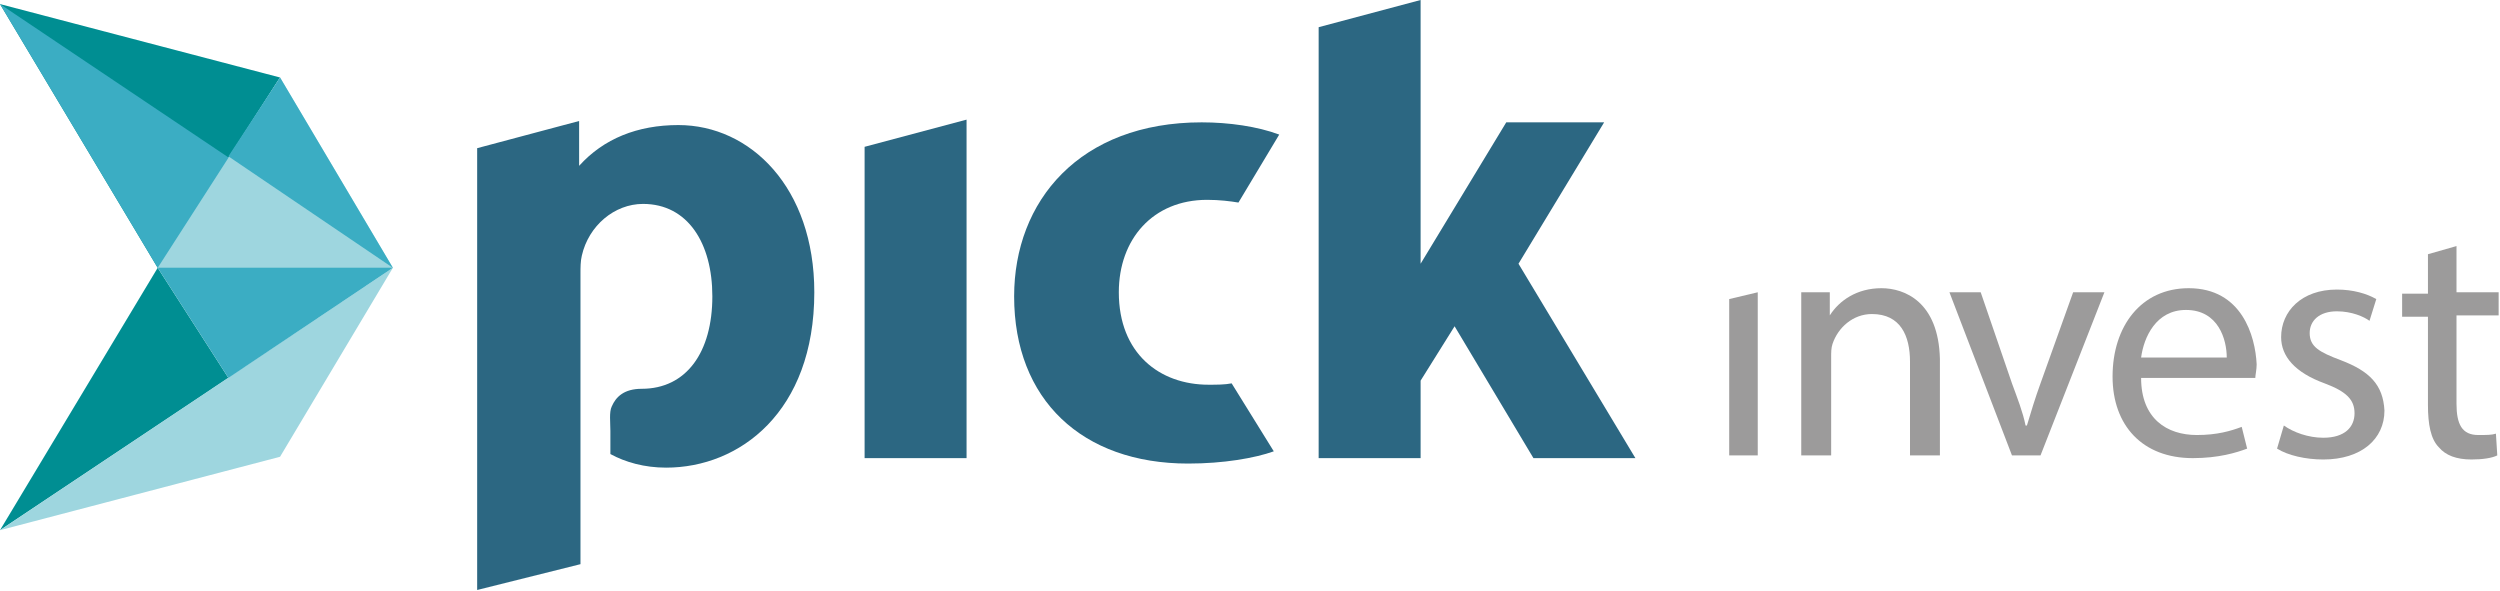 <?xml version="1.0" encoding="utf-8"?>
<!-- Generator: Adobe Illustrator 22.1.0, SVG Export Plug-In . SVG Version: 6.00 Build 0)  -->
<svg version="1.1" id="Ebene_1" xmlns="http://www.w3.org/2000/svg" xmlns:xlink="http://www.w3.org/1999/xlink" x="0px" y="0px"
	 viewBox="0 0 183.9 43.5" style="enable-background:new 0 0 183.9 43.5;" xml:space="preserve">
<style type="text/css">
	.st0{fill:#008E92;}
	.st1{fill:#3BADC3;}
	.st2{fill:#9ED6DF;}
	.st3{fill:#2C6782;}
	.st4{fill:#9C9B9B;}
</style>
<g>
	<g>
		<polygon class="st0" points="0,0.3 11.6,19.7 20.6,5.7 		"/>
		<polygon class="st1" points="0,0.3 28.9,19.7 11.6,19.7 		"/>
		<polygon class="st2" points="11.6,19.7 20.6,5.7 28.9,19.7 		"/>
		<polygon class="st0" points="11.6,19.7 16.8,27.8 0,39 		"/>
		<polygon class="st2" points="0,39 20.6,33.6 28.9,19.7 		"/>
		<polygon class="st1" points="11.6,19.7 16.8,27.8 28.9,19.7 		"/>
		<polygon class="st1" points="16.8,11.5 28.9,19.7 20.6,5.7 		"/>
	</g>
	<path class="st3" d="M90.6,28.2c-0.5,0.1-1.1,0.1-1.7,0.1c-3.6,0-6.6-2.3-6.6-6.8c0-3.9,2.5-6.8,6.5-6.8c0.9,0,1.7,0.1,2.3,0.2l3-5
		c-1.6-0.6-3.7-0.9-5.7-0.9c-9,0-13.8,5.8-13.8,12.8c0,7.6,5,12.3,12.8,12.3c2.6,0,4.9-0.4,6.3-0.9L90.6,28.2z"/>
	<polygon class="st3" points="111.7,19.4 118,9 110.8,9 104.5,19.4 104.5,0 97,2 97,33.7 104.5,33.7 104.5,28 107,24 112.8,33.7 
		120.3,33.7 	"/>
	<polygon class="st3" points="63.6,10.8 63.6,33.7 71.1,33.7 71.1,8.8 	"/>
	<path class="st3" d="M42.7,41.5v-10v-8.1v-1.8v-1.5c0-0.4,0-0.9,0.1-1.3c0.5-2.2,2.4-3.8,4.5-3.8c3.3,0,5.1,2.9,5.1,6.8
		c0,4.1-1.9,6.8-5.2,6.8c-1.3,0-1.9,0.6-2.2,1.3c-0.2,0.4-0.1,1.2-0.1,1.8c0,0.6,0,1.7,0,1.7c1.1,0.6,2.5,1,4.1,1
		c5.4,0,10.9-4.1,10.9-12.9c0-7.7-4.7-12.3-10-12.3c-3,0-5.5,1-7.3,3V8.9l-7.5,2v32.5L42.7,41.5z"/>
	<path class="st4" d="M150.1,28.2c-0.4,1.1-0.7,2.1-1,3.1h-0.1c-0.2-1-0.6-2-1-3.1l-2.3-6.7h-2.3l4.6,12h2.1l4.7-12h-2.3L150.1,28.2
		z"/>
	<path class="st4" d="M161,21.2c-3.5,0-5.6,2.8-5.6,6.5c0,3.6,2.2,6,5.9,6c1.9,0,3.2-0.4,4-0.7l-0.4-1.6c-0.8,0.3-1.8,0.6-3.3,0.6
		c-2.2,0-4.1-1.2-4.1-4.2h8.4c0-0.2,0.1-0.6,0.1-1C165.9,24.7,164.9,21.2,161,21.2z M157.5,26.3c0.2-1.5,1.1-3.5,3.3-3.5
		c2.4,0,3,2.2,3,3.5H157.5z"/>
	<path class="st4" d="M172.2,26.5c-1.6-0.6-2.3-1-2.3-2c0-0.9,0.7-1.6,2-1.6c1.1,0,2,0.4,2.4,0.7l0.5-1.6c-0.7-0.4-1.7-0.7-2.9-0.7
		c-2.6,0-4.1,1.6-4.1,3.5c0,1.4,1,2.6,3.2,3.4c1.6,0.6,2.2,1.2,2.2,2.2c0,1-0.7,1.8-2.3,1.8c-1.1,0-2.2-0.4-2.9-0.9l-0.5,1.7
		c0.8,0.5,2.1,0.8,3.4,0.8c2.8,0,4.5-1.5,4.5-3.6C175.3,28.3,174.3,27.3,172.2,26.5z"/>
	<path class="st4" d="M180.7,18.1l-2.1,0.6v2.9h-1.9v1.7h1.9v6.5c0,1.4,0.2,2.5,0.8,3.1c0.5,0.6,1.3,0.9,2.4,0.9
		c0.8,0,1.5-0.1,1.9-0.3l-0.1-1.6c-0.3,0.1-0.7,0.1-1.3,0.1c-1.2,0-1.6-0.8-1.6-2.3v-6.5h3.1v-1.7h-3.1V18.1z"/>
	<path class="st4" d="M138.4,21.2c-1.8,0-3.1,0.9-3.8,2v-1.7h-0.3H133h-0.5v12h2.2v-7.2c0-0.4,0-0.7,0.1-1c0.4-1.2,1.5-2.2,2.9-2.2
		c2.1,0,2.8,1.6,2.8,3.5v6.9h2.2v-7.1C142.6,22.2,140.1,21.2,138.4,21.2z"/>
	<polygon class="st4" points="127.2,22 127.2,33.5 129.3,33.5 129.3,21.5 	"/>
</g>
</svg>
